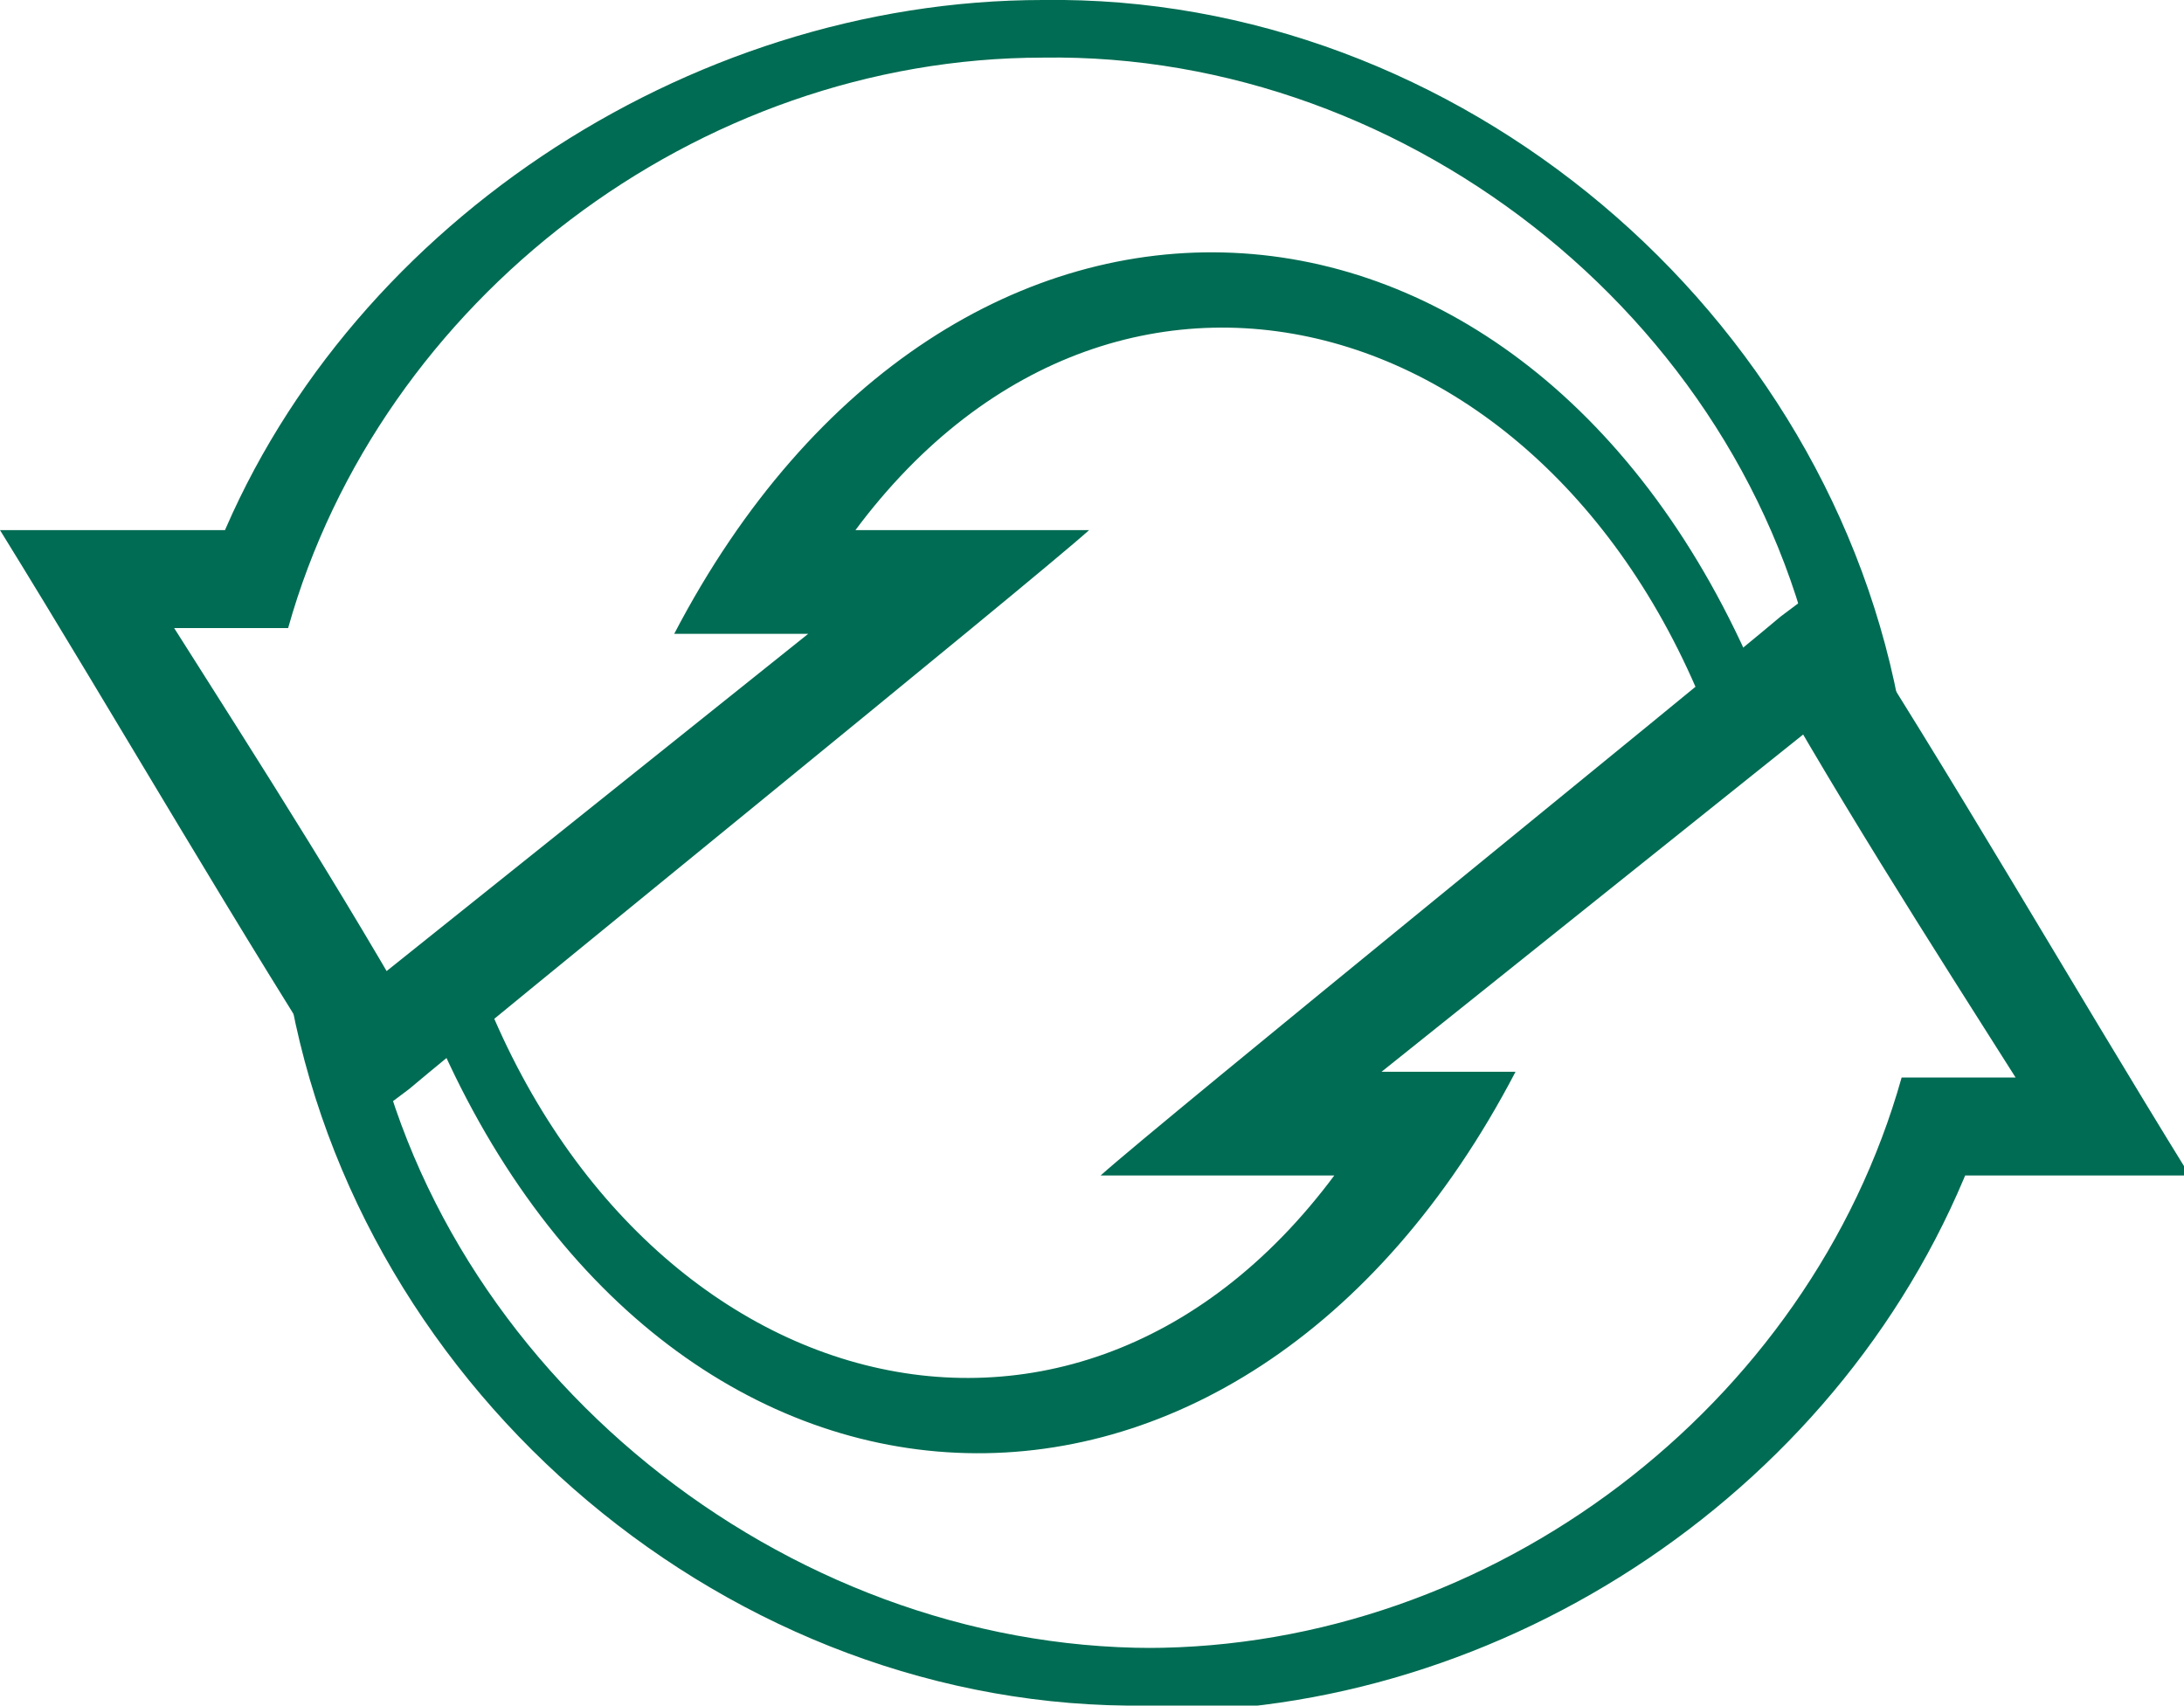 <?xml version="1.0" encoding="UTF-8"?>
<svg id="Layer_1" xmlns="http://www.w3.org/2000/svg" version="1.1" viewBox="0 0 37.9 29.6">
  <!-- Generator: Adobe Illustrator 29.6.1, SVG Export Plug-In . SVG Version: 2.1.1 Build 9)  -->
  <defs>
    <style>
      .st0 {
        fill: #006c53;
      }
    </style>
  </defs>
  <path class="st0" d="M18.1,0c7.2-.1,13.7,5.4,14.9,12.5-.4,0-2.4,0-2.9,0h-.4s-.2-.4-.2-.4c-3.1-7.4-11.3-9-15.5-1.6l-.7-1.3c1.4,0,4.2,0,5.6,0-1,.9-10.5,8.6-11.8,9.7l-.8.6c-2.2-3.4-4.2-6.9-6.3-10.3h1.5s2.9,0,2.9,0l-.7.5C5.9,4,11.9,0,18.1,0M18.1,1c-6,0-11.5,4.2-13.1,9.9-.4,0-3,0-3.5,0l.7-1.3c1.7,2.7,3.4,5.3,5,8.1l-1.3-.2,10-8,.5,1.5c-1,0-3.7,0-4.7,0,4.8-9.2,14.8-8.7,18.8.8,0,0-.5-.4-.5-.4h2.2s-.6.7-.6.7C30.5,5.7,24.5.9,18.1,1"/>
  <path class="st0" d="M19.9,29.6c-7.2.1-13.7-5.4-14.9-12.5.4,0,2.4,0,2.9,0h.4s.2.4.2.4c3.1,7.4,11.3,9,15.5,1.6l.7,1.3c-1.4,0-4.2,0-5.6,0,1-.9,10.5-8.6,11.8-9.7l.8-.6c2.2,3.4,4.2,6.9,6.3,10.3h-1.5s-2.9,0-2.9,0l.7-.5c-2.2,5.9-8.2,9.9-14.4,9.8M19.9,28.6c6,0,11.5-4.2,13.1-9.9.4,0,3,0,3.5,0l-.7,1.3c-1.7-2.7-3.4-5.3-5-8.1l1.3.2-10,8-.5-1.5c1,0,3.7,0,4.7,0-4.8,9.2-14.8,8.7-18.8-.8l.5.4h-2.2s.6-.7.6-.7c1.2,6.3,7.2,11.1,13.6,11.1"/>
</svg>